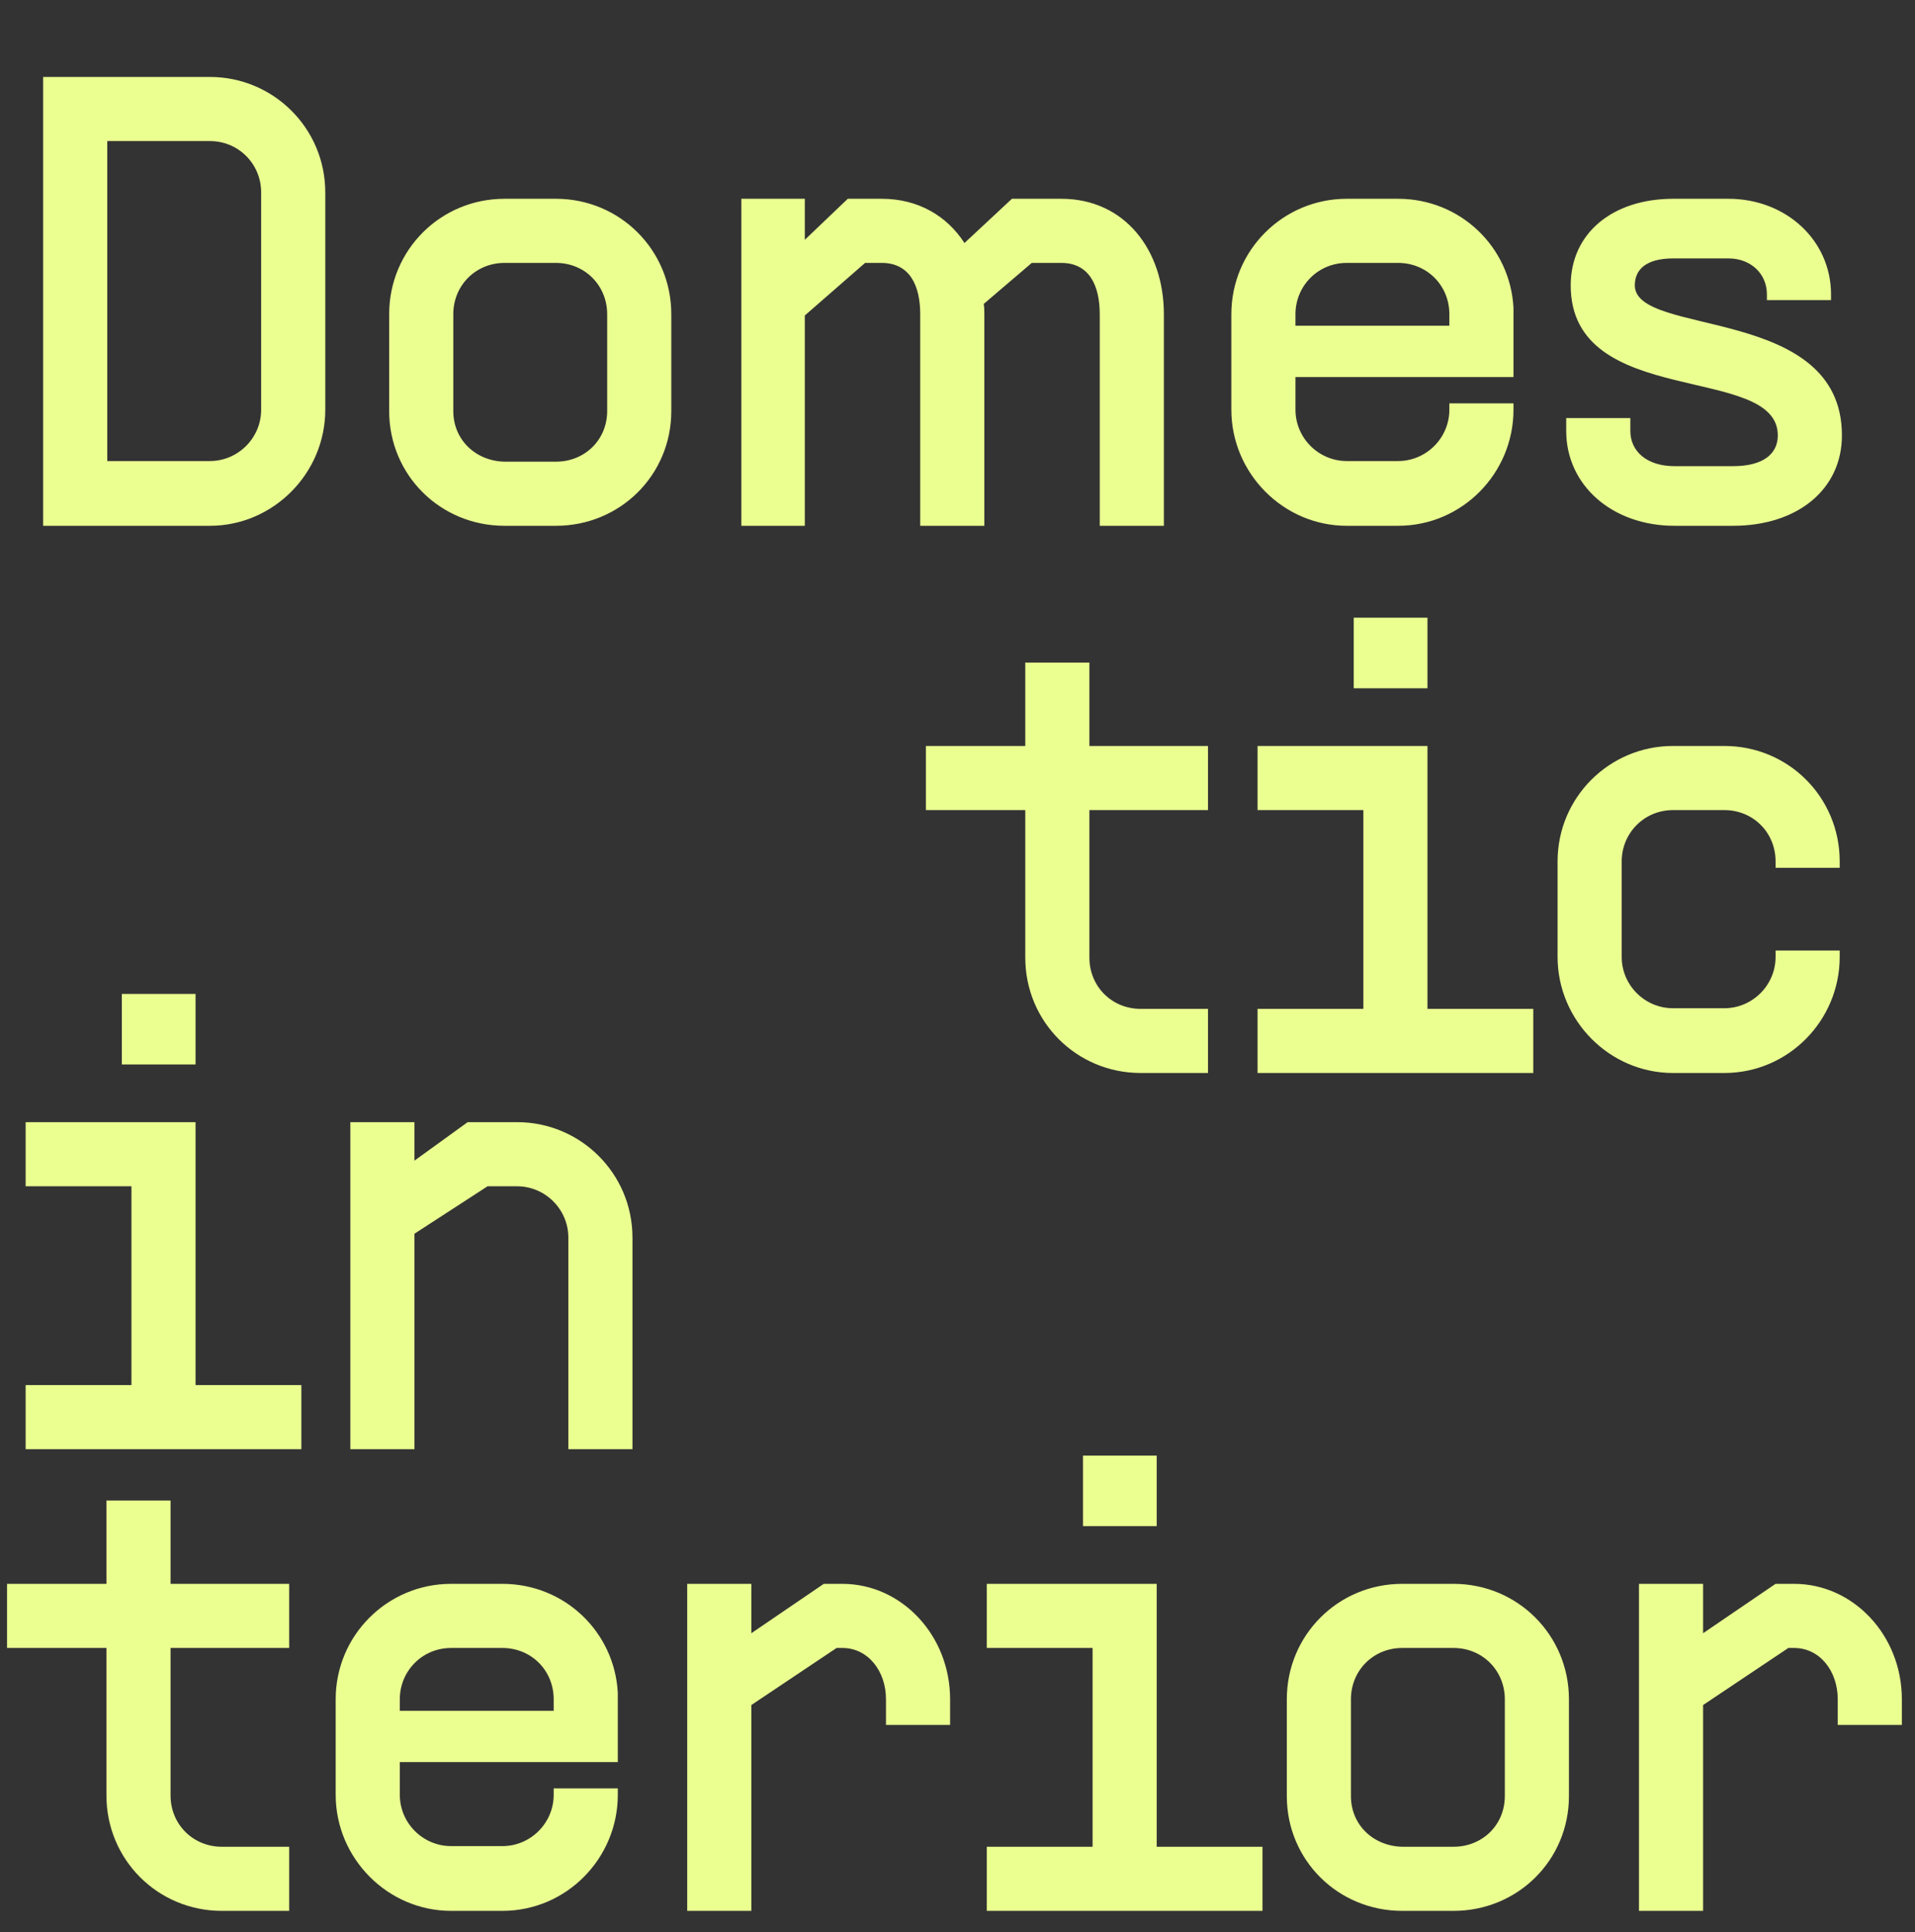 <?xml version="1.0" encoding="UTF-8"?> <svg xmlns="http://www.w3.org/2000/svg" width="448" height="452" viewBox="0 0 448 452" fill="none"><rect x="0" y="0" width="448" height="452" fill="#333333" stroke="none"/><path d="M10.095 123V18H49.095C63.945 18 76.095 30 76.095 45V95.85C76.095 110.7 63.945 123 49.095 123H10.095ZM25.095 107.85H49.095C55.695 107.85 61.095 102.45 61.095 95.85V45C61.095 38.4 55.845 33 49.095 33H25.095V107.85ZM118.045 123C103.045 123 91.044 111.15 91.044 96.15V73.5C91.044 58.5 103.045 46.5 118.045 46.5H130.045C145.045 46.5 157.045 58.5 157.045 73.5V96.15C157.045 111.15 145.045 123 130.045 123H118.045ZM106.045 96.15C106.045 102.9 111.295 107.85 118.045 108H130.045C136.795 108 142.045 102.9 142.045 96.15V73.5C142.045 66.75 136.795 61.5 130.045 61.5H118.045C111.295 61.5 106.045 66.75 106.045 73.5V96.15ZM257.279 73.5C257.279 66.9 254.879 61.5 248.279 61.5H241.379L230.129 71.1C230.279 71.85 230.279 72.75 230.279 73.5V123H215.279V73.5C215.279 66.9 212.879 61.5 206.279 61.5H202.379L188.279 73.8V123H173.429V46.5H188.279V56.1L198.329 46.5H206.279C214.829 46.5 221.579 50.55 225.629 56.85L236.729 46.5H248.279C263.129 46.5 272.279 58.5 272.279 73.5V123H257.279V73.5ZM315.066 123C300.216 123 288.066 110.7 288.066 95.85V73.5C288.066 58.5 300.216 46.5 315.066 46.5H327.066C341.616 46.5 353.316 57.75 354.066 72V88.2H303.066V95.85C303.066 102.45 308.466 107.85 315.066 107.85H327.066C333.666 107.85 339.066 102.45 339.066 95.85V94.35H354.066V95.85C354.066 110.7 342.066 123 327.066 123H315.066ZM303.066 76.2H339.066V73.5C339.066 66.75 333.816 61.5 327.066 61.5H315.066C308.316 61.5 303.066 66.9 303.066 73.5V76.2ZM391.754 123C377.204 123 366.404 113.55 366.404 100.8V97.8H381.404V100.8C381.404 105.6 385.304 109.05 391.754 109.05H405.404C412.454 109.05 415.904 106.2 415.904 101.85C415.904 84.9 367.454 95.85 367.454 66.75C367.454 54.6 377.204 46.5 391.454 46.5H404.354C417.854 46.5 428.354 56.25 428.354 68.85V70.2H413.354V68.85C413.354 64.05 409.604 60.45 404.354 60.45H391.454C385.154 60.45 382.454 63 382.454 66.75C382.454 78.9 430.904 71.25 430.904 101.85C430.904 114.45 420.554 123 405.404 123H391.754ZM266.855 251C251.855 251 239.855 239 239.855 224V189.5H216.605V174.5H239.855V155H254.855V174.5H282.605V189.5H254.855V224C254.855 230.75 260.105 236 266.855 236H282.605V251H266.855ZM294.197 251V236H318.947V189.5H294.197V174.5H333.947V236H358.697V251H294.197ZM316.697 161V144.5H333.947V161H316.697ZM391.384 251C376.534 251 364.384 238.7 364.384 223.85V201.5C364.384 186.5 376.534 174.5 391.384 174.5H403.384C418.384 174.5 430.384 186.5 430.384 201.5V203H415.384V201.5C415.384 194.75 410.134 189.5 403.384 189.5H391.384C384.634 189.5 379.384 194.9 379.384 201.5V223.85C379.384 230.45 384.784 235.85 391.384 235.85H403.384C409.984 235.85 415.384 230.45 415.384 223.85V222.35H430.384V223.85C430.384 238.7 418.384 251 403.384 251H391.384Z" fill="#EBFF91"></path><path d="M6 339V324H30.75V277.5H6V262.5H45.75V324H70.5V339H6ZM28.5 249V232.5H45.75V249H28.5ZM132.96 289.5C132.96 282.9 127.56 277.5 120.96 277.5H114.06L96.96 288.6V339H81.96V262.5H96.96V271.5L109.41 262.5H120.96C135.81 262.5 147.96 274.5 147.96 289.5V339H132.96V289.5Z" fill="#EBFF91"></path><path d="M51.9 447C36.9 447 24.9 435 24.9 420V385.5H1.65V370.5H24.9V351H39.9V370.5H67.65V385.5H39.9V420C39.9 426.75 45.15 432 51.9 432H67.65V447H51.9ZM105.531 447C90.681 447 78.531 434.7 78.531 419.85V397.5C78.531 382.5 90.681 370.5 105.531 370.5H117.531C132.081 370.5 143.781 381.75 144.531 396V412.2H93.531V419.85C93.531 426.45 98.931 431.85 105.531 431.85H117.531C124.131 431.85 129.531 426.45 129.531 419.85V418.35H144.531V419.85C144.531 434.7 132.531 447 117.531 447H105.531ZM93.531 400.2H129.531V397.5C129.531 390.75 124.281 385.5 117.531 385.5H105.531C98.781 385.5 93.531 390.9 93.531 397.5V400.2ZM160.768 447V370.5H175.768V382.05L192.718 370.5H197.068C210.868 370.5 222.268 382.5 222.268 397.5V403.5H207.268V397.5C207.268 390.9 203.068 385.5 197.068 385.5H195.718L175.768 398.85V447H160.768ZM230.854 447V432H255.604V385.5H230.854V370.5H270.604V432H295.354V447H230.854ZM253.354 357V340.5H270.604V357H253.354ZM328.041 447C313.041 447 301.041 435.15 301.041 420.15V397.5C301.041 382.5 313.041 370.5 328.041 370.5H340.041C355.041 370.5 367.041 382.5 367.041 397.5V420.15C367.041 435.15 355.041 447 340.041 447H328.041ZM316.041 420.15C316.041 426.9 321.291 431.85 328.041 432H340.041C346.791 432 352.041 426.9 352.041 420.15V397.5C352.041 390.75 346.791 385.5 340.041 385.5H328.041C321.291 385.5 316.041 390.75 316.041 397.5V420.15ZM383.425 447V370.5H398.425V382.05L415.375 370.5H419.725C433.525 370.5 444.925 382.5 444.925 397.5V403.5H429.925V397.5C429.925 390.9 425.725 385.5 419.725 385.5H418.375L398.425 398.85V447H383.425Z" fill="#EBFF91"></path></svg> 